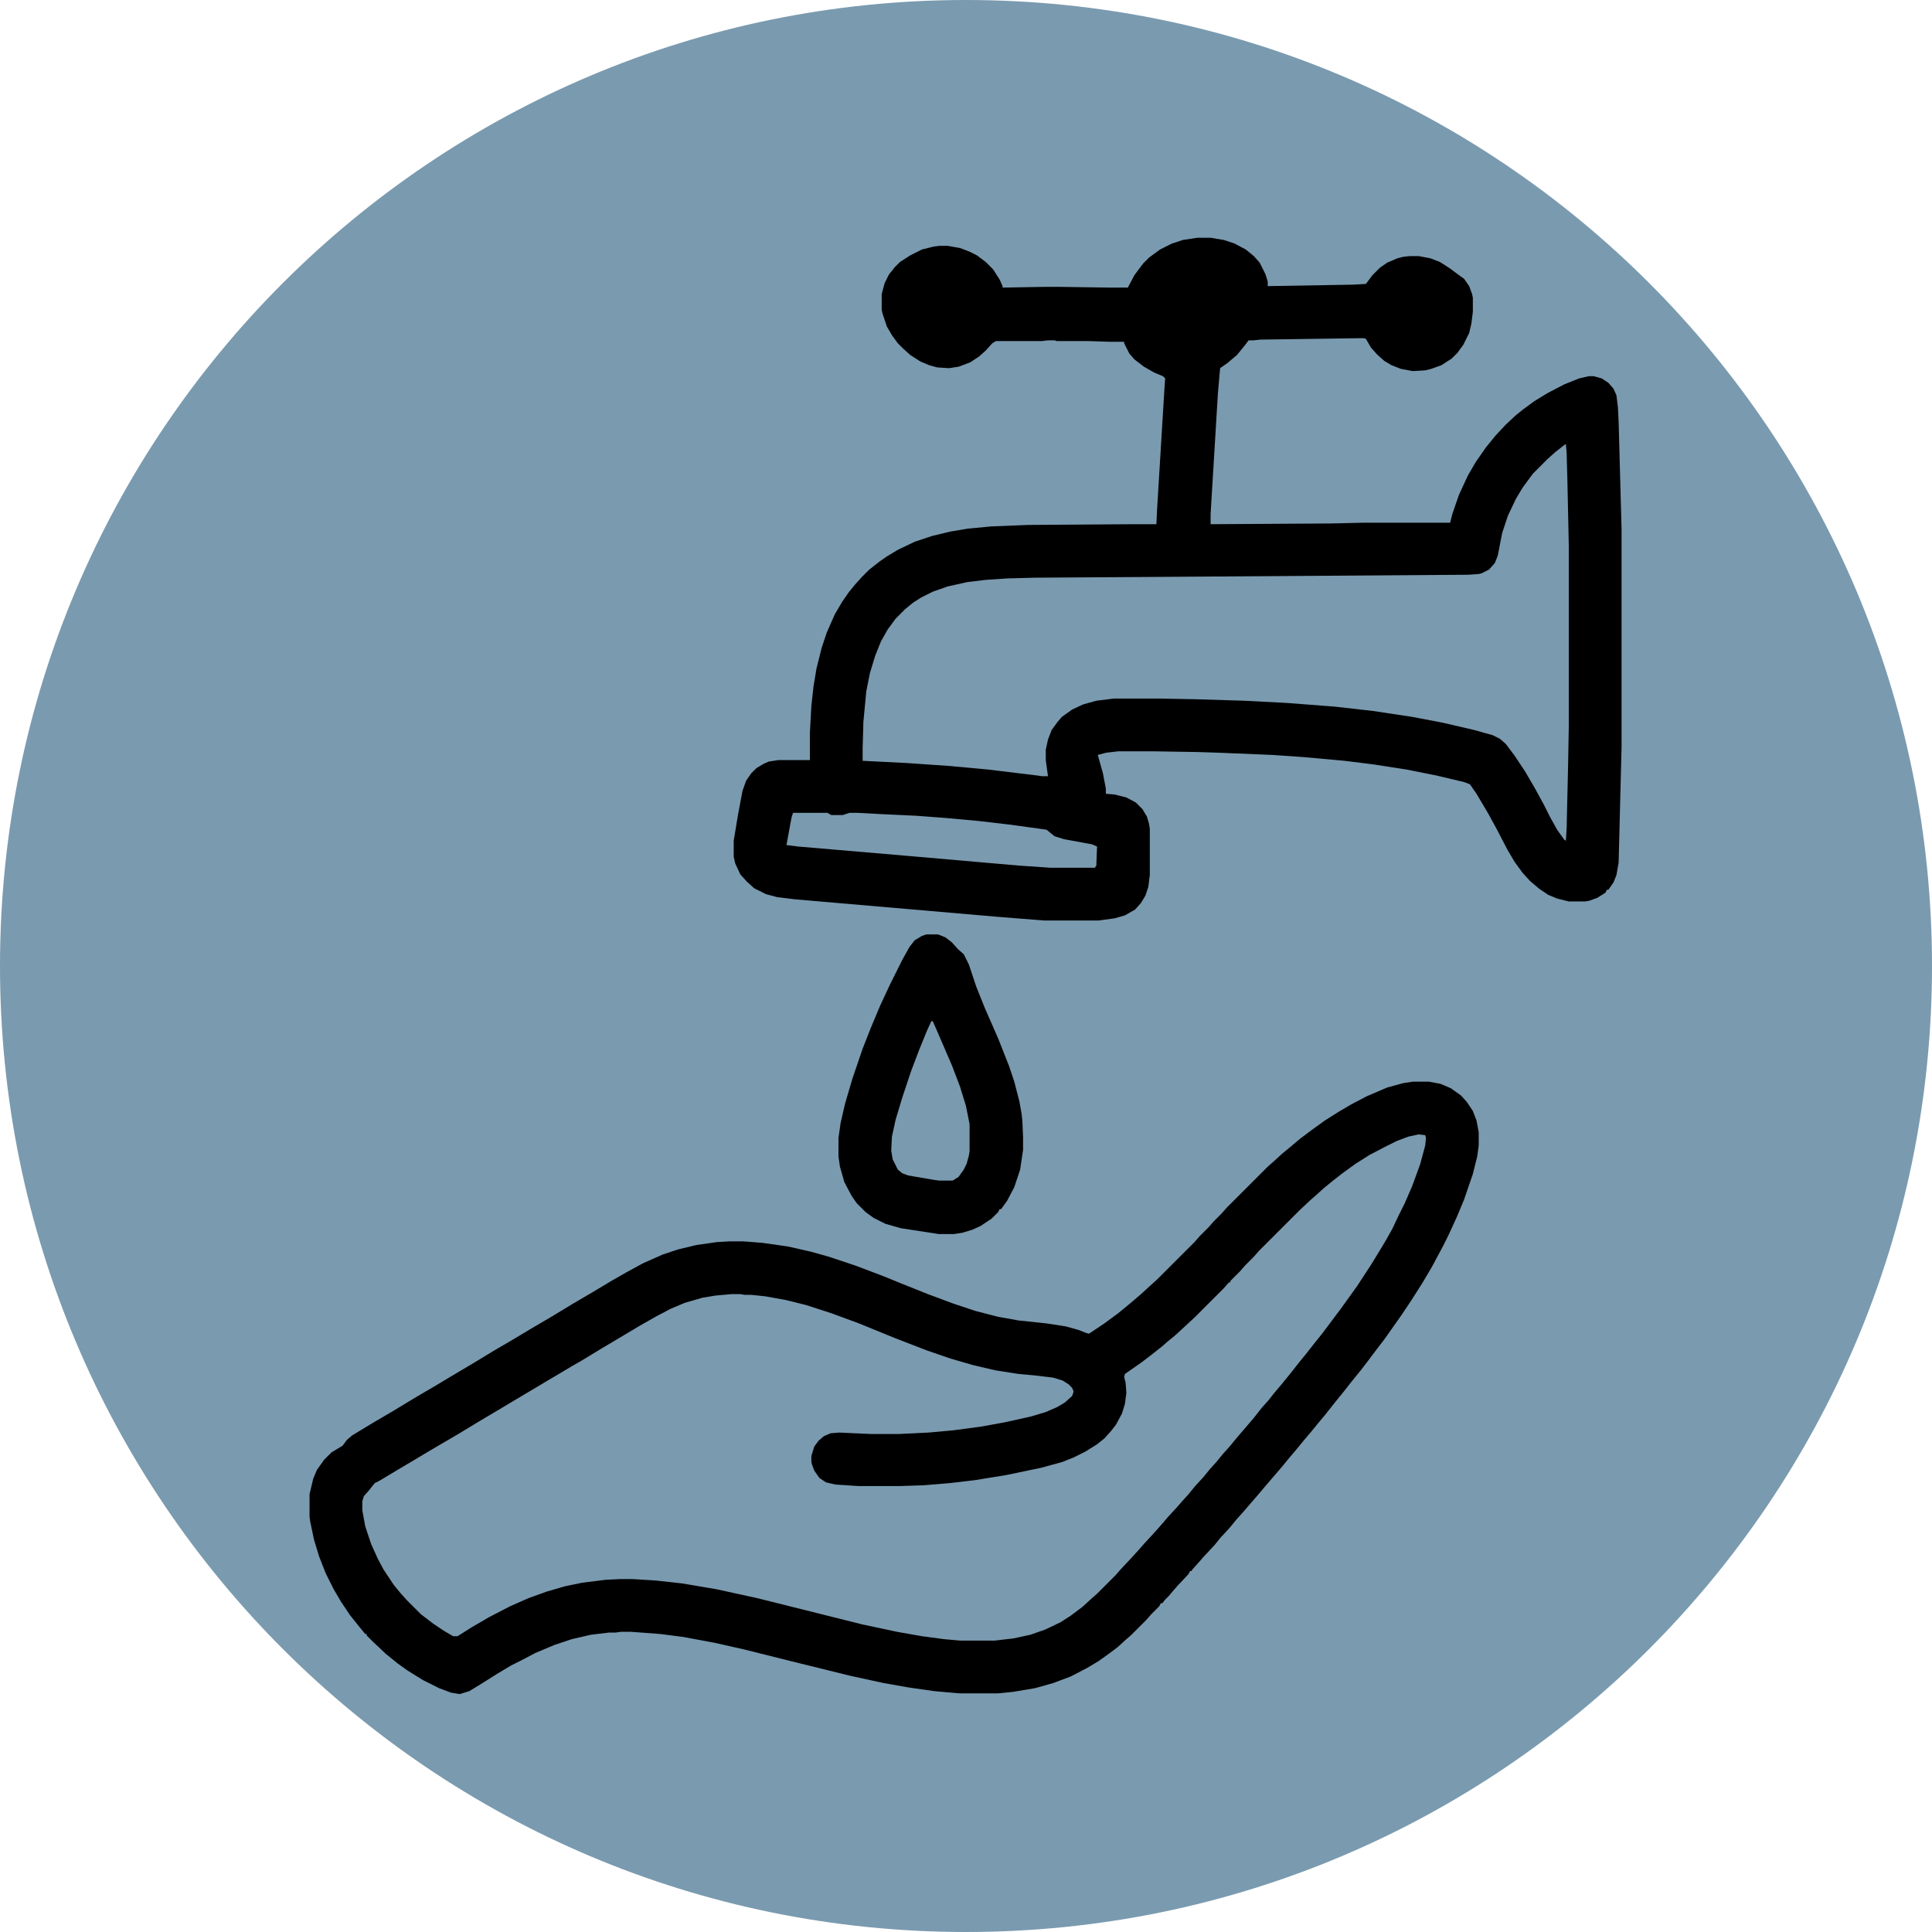 <svg xmlns="http://www.w3.org/2000/svg" xmlns:xlink="http://www.w3.org/1999/xlink" width="1080" zoomAndPan="magnify" viewBox="0 0 810 810" height="1080" preserveAspectRatio="xMidYMid meet" version="1.0"><defs><clipPath id="933aedbc06"><path d="M 405 0 C 181.324 0 0 181.324 0 405 C 0 628.676 181.324 810 405 810 C 628.676 810 810 628.676 810 405 C 810 181.324 628.676 0 405 0 Z M 405 0 " clip-rule="nonzero"/></clipPath></defs><rect x="-81" width="972" fill="#ffffff" y="-81" height="972" fill-opacity="1"/><rect x="-81" width="972" fill="#ffffff" y="-81" height="972" fill-opacity="1"/><g clip-path="url(#933aedbc06)"><rect x="-81" width="972" fill="#7a9aaf" y="-81" height="972" fill-opacity="1"/></g><path fill="#000000" d="M 502.023 99.688 L 507.551 99.688 L 513.078 100.609 L 517.684 102.145 L 522.293 104.602 L 525.672 107.367 L 528.129 110.129 L 530.586 115.043 L 531.504 118.117 L 531.504 119.957 L 567.438 119.344 L 572.66 119.035 L 575.426 115.352 L 578.496 112.281 L 581.566 110.129 L 585.867 108.289 L 588.324 107.672 L 591.086 107.367 L 594.773 107.367 L 599.688 108.289 L 603.68 109.824 L 607.98 112.586 L 611.664 115.352 L 613.816 116.887 L 615.965 119.957 L 617.195 123.336 L 617.5 124.871 L 617.5 130.707 L 616.887 135.621 L 615.965 139.613 L 613.508 144.527 L 611.051 147.906 L 608.594 150.363 L 604.293 153.129 L 599.996 154.664 L 597.539 155.277 L 592.316 155.586 L 587.402 154.664 L 583.41 153.129 L 580.34 151.285 L 577.266 148.52 L 574.809 145.758 L 572.66 142.07 L 571.738 141.766 L 528.434 142.379 L 525.672 142.684 L 523.52 142.684 L 521.371 145.449 L 518.605 148.828 L 514.613 152.207 L 511.543 154.355 L 510.621 164.797 L 507.551 215.473 L 507.551 219.773 L 558.227 219.465 L 571.125 219.16 L 607.98 219.16 L 608.902 215.473 L 611.664 207.488 L 615.352 199.504 L 618.73 193.668 L 623.027 187.527 L 627.02 182.613 L 631.32 178.004 L 635.621 174.012 L 638.691 171.555 L 643.301 168.176 L 648.828 164.797 L 655.891 161.113 L 662.035 158.656 L 666.027 157.734 L 668.176 157.734 L 671.555 158.656 L 674.32 160.5 L 676.469 162.957 L 677.695 165.719 L 678.312 170.633 L 678.617 176.777 L 679.848 221.922 L 679.848 313.141 L 678.617 361.664 L 677.695 366.887 L 676.469 369.957 L 674.32 373.027 L 673.703 373.027 L 673.09 374.258 L 669.711 376.406 L 666.332 377.637 L 664.492 377.941 L 657.734 377.941 L 652.82 376.715 L 649.133 375.18 L 645.449 372.723 L 641.457 369.344 L 638.387 365.965 L 635.008 361.359 L 631.934 356.137 L 627.637 347.844 L 623.949 341.09 L 619.035 332.797 L 616.273 328.805 L 613.816 327.883 L 602.145 325.117 L 589.859 322.66 L 576.039 320.512 L 563.754 318.977 L 546.863 317.441 L 533.656 316.52 L 511.543 315.598 L 502.023 315.289 L 483.285 314.984 L 468.852 314.984 L 463.633 315.598 L 460.254 316.52 L 462.402 324.195 L 463.633 330.645 L 463.633 332.797 L 467.316 333.102 L 472.23 334.332 L 476.223 336.48 L 478.988 339.246 L 480.828 342.316 L 481.75 345.387 L 482.059 347.539 L 482.059 366.887 L 481.445 371.801 L 480.215 375.484 L 478.371 378.559 L 475.914 381.32 L 471.617 383.777 L 467.316 385.008 L 460.559 385.93 L 437.832 385.93 L 418.484 384.395 L 333.102 377.023 L 325.73 376.102 L 321.125 374.871 L 316.211 372.414 L 313.141 369.652 L 310.375 366.578 L 308.227 361.973 L 307.613 359.207 L 307.613 352.453 L 309.453 341.395 L 311.297 331.566 L 312.832 327.27 L 314.984 324.195 L 317.133 322.047 L 320.203 320.203 L 322.352 319.281 L 326.348 318.668 L 339.551 318.668 L 339.551 307.305 L 340.168 295.941 L 341.09 287.648 L 342.316 280.277 L 344.465 271.68 L 346.617 265.227 L 349.996 257.551 L 353.066 252.328 L 355.832 248.336 L 358.594 244.957 L 361.359 241.887 L 364.43 238.816 L 368.73 235.438 L 371.801 233.289 L 376.406 230.523 L 383.473 227.145 L 390.844 224.688 L 398.52 222.844 L 405.891 221.617 L 415.719 220.695 L 431.074 220.082 L 475.301 219.773 L 484.824 219.773 L 485.129 213.324 L 487.281 178.004 L 488.199 162.957 L 488.508 158.656 L 487.586 157.734 L 483.902 156.199 L 479.602 153.742 L 475.609 150.672 L 473.461 148.215 L 471.309 143.914 L 471.309 143.301 L 465.473 143.301 L 456.262 142.992 L 443.055 142.992 L 442.133 142.684 L 439.367 142.684 L 436.91 142.992 L 417.562 142.992 L 416.027 143.914 L 413.262 146.984 L 410.5 149.441 L 406.812 151.898 L 401.898 153.742 L 397.906 154.355 L 392.992 154.051 L 389.613 153.129 L 385.93 151.594 L 381.629 148.828 L 378.559 146.062 L 376.406 143.914 L 373.949 140.535 L 371.801 136.852 L 369.957 131.32 L 369.652 129.785 L 369.652 123.336 L 370.879 118.73 L 372.723 115.043 L 375.18 111.973 L 377.328 109.824 L 381.629 107.059 L 386.543 104.602 L 391.457 103.375 L 393.914 103.066 L 397.293 103.066 L 402.512 103.988 L 406.504 105.523 L 409.578 107.059 L 413.262 109.824 L 416.332 112.895 L 419.098 117.195 L 420.328 119.957 L 420.328 120.574 L 438.141 120.266 L 444.281 120.266 L 465.168 120.574 L 472.844 120.574 L 475.609 115.352 L 479.293 110.438 L 481.75 107.98 L 486.359 104.602 L 491.273 102.145 L 495.879 100.609 Z M 656.199 186.297 L 651.898 189.676 L 648.828 192.441 L 642.684 198.582 L 638.387 204.418 L 635.621 209.023 L 632.242 216.09 L 629.785 223.461 L 627.941 232.98 L 626.715 236.051 L 624.258 238.816 L 621.188 240.352 L 619.957 240.66 L 615.656 240.965 L 482.367 241.887 L 433.84 242.195 L 422.477 242.5 L 413.262 243.117 L 405.586 244.035 L 397.293 245.879 L 391.148 248.031 L 386.234 250.488 L 382.855 252.637 L 379.48 255.398 L 375.484 259.395 L 372.109 264 L 369.344 268.914 L 366.887 275.055 L 364.738 282.121 L 363.199 289.797 L 361.973 302.699 L 361.664 313.754 L 361.664 318.977 L 380.094 319.898 L 397.906 321.125 L 414.492 322.66 L 434.762 325.117 L 436.91 325.426 L 439.367 325.426 L 438.445 318.668 L 438.445 314.367 L 439.367 310.07 L 440.902 306.074 L 443.359 302.699 L 445.203 300.547 L 449.504 297.477 L 454.109 295.328 L 459.637 293.789 L 467.008 292.871 L 486.051 292.871 L 501.715 293.176 L 521.676 293.789 L 539.492 294.711 L 559.453 296.246 L 575.73 298.09 L 592.008 300.547 L 604.91 303.004 L 618.113 306.074 L 625.793 308.227 L 628.863 309.762 L 631.32 311.91 L 635.008 316.824 L 639.305 323.273 L 643.605 330.645 L 647.293 337.402 L 649.75 342.316 L 652.82 347.844 L 655.891 352.145 L 656.504 352.453 L 656.812 347.539 L 657.426 321.125 L 657.734 303.926 L 657.734 228.988 L 657.121 200.73 L 656.812 189.676 L 656.504 186.297 Z M 332.488 340.781 L 331.875 342.625 L 329.723 354.293 L 334.637 354.91 L 381.32 358.902 L 427.082 362.895 L 440.598 363.816 L 459.023 363.816 L 459.637 362.895 L 459.945 354.91 L 457.797 353.988 L 446.125 351.836 L 442.133 350.609 L 438.754 347.844 L 423.09 345.695 L 409.883 344.16 L 396.371 342.93 L 384.086 342.008 L 370.879 341.395 L 359.516 340.781 L 356.137 340.781 L 353.375 341.703 L 348.461 341.703 L 346.922 340.781 Z M 332.488 340.781 " fill-opacity="1" fill-rule="nonzero"/><path fill="#000000" d="M 592.316 453.496 L 599.074 453.496 L 603.988 454.418 L 608.285 456.262 L 612.586 459.332 L 615.043 462.094 L 617.5 465.781 L 619.035 469.773 L 619.957 474.688 L 619.957 480.215 L 619.344 484.824 L 617.5 492.195 L 613.816 502.941 L 610.742 510.312 L 607.367 517.684 L 604.91 522.598 L 600.301 531.199 L 596.309 537.957 L 592.008 544.711 L 587.711 551.16 L 580.34 561.605 L 577.266 565.598 L 573.582 570.512 L 570.512 574.504 L 566.52 579.418 L 563.141 583.719 L 559.148 588.633 L 555.77 592.93 L 552.695 596.617 L 549.934 599.996 L 546.555 603.988 L 543.789 607.367 L 540.414 611.359 L 537.648 614.738 L 530.277 623.336 L 526.898 627.328 L 524.75 629.785 L 521.062 634.086 L 518.301 637.156 L 515.535 640.535 L 511.848 644.527 L 509.086 647.906 L 504.785 652.512 L 502.637 654.969 L 499.871 658.043 L 499.566 658.656 L 498.949 658.656 L 498.336 659.883 L 493.73 664.797 L 491.578 667.254 L 490.043 669.098 L 488.508 670.633 L 487.281 672.168 L 486.664 672.168 L 486.051 673.398 L 482.672 676.777 L 480.523 679.234 L 474.379 685.375 L 471.922 687.523 L 468.547 690.598 L 464.859 693.359 L 460.559 696.434 L 455.953 699.195 L 448.891 702.883 L 441.52 705.645 L 433.84 707.797 L 424.625 709.332 L 418.484 709.945 L 402.207 709.945 L 391.766 709.023 L 381.016 707.488 L 370.57 705.645 L 356.445 702.574 L 331.566 696.434 L 311.91 691.52 L 299.625 688.754 L 286.418 686.297 L 276.898 685.066 L 264.613 684.148 L 260.312 684.148 L 258.164 684.453 L 255.398 684.453 L 247.723 685.375 L 239.738 687.219 L 232.367 689.676 L 224.379 693.055 L 218.547 696.125 L 214.246 698.273 L 208.102 701.961 L 202.27 705.645 L 196.738 709.023 L 192.746 710.254 L 189.062 709.637 L 184.148 707.797 L 177.391 704.418 L 170.941 700.426 L 166.641 697.352 L 161.727 693.359 L 156.508 688.445 L 153.742 685.684 L 153.742 685.066 L 153.129 685.066 L 150.363 681.691 L 146.68 677.082 L 142.992 671.555 L 139.922 666.332 L 136.543 659.578 L 133.777 652.512 L 131.629 645.449 L 130.094 638.078 L 129.785 635.93 L 129.785 626.406 L 131.32 619.957 L 132.855 616.273 L 135.93 611.973 L 139 608.902 L 143.605 606.137 L 145.449 603.68 L 147.598 601.836 L 156.199 596.617 L 165.105 591.395 L 173.703 586.176 L 182.613 580.953 L 188.754 577.266 L 198.582 571.434 L 207.18 566.211 L 214.551 561.91 L 222.23 557.305 L 231.137 552.082 L 239.738 546.863 L 248.645 541.641 L 256.32 537.035 L 262.77 533.348 L 269.527 529.664 L 277.82 525.977 L 284.27 523.828 L 291.949 521.984 L 300.547 520.758 L 305.77 520.449 L 311.605 520.449 L 319.59 521.062 L 330.34 522.598 L 339.859 524.75 L 347.539 526.898 L 358.594 530.586 L 369.957 534.883 L 378.25 538.262 L 389 542.562 L 399.75 546.555 L 408.961 549.625 L 418.484 552.082 L 427.082 553.617 L 438.754 554.848 L 446.738 556.074 L 452.266 557.613 L 455.34 558.84 L 456.566 559.148 L 463.016 554.848 L 468.852 550.547 L 474.074 546.246 L 478.371 542.562 L 482.059 539.184 L 485.129 536.418 L 500.793 520.758 L 502.941 518.301 L 506.629 514.613 L 508.777 512.156 L 512.156 508.777 L 514.305 506.32 L 531.504 489.121 L 533.961 486.973 L 537.648 483.594 L 541.027 480.832 L 545.02 477.453 L 549.934 473.766 L 555.461 469.773 L 561.297 466.09 L 566.52 463.016 L 572.969 459.637 L 581.566 455.953 L 588.324 454.109 Z M 594.773 475.609 L 590.473 476.531 L 585.559 478.375 L 580.645 480.832 L 574.195 484.207 L 568.359 487.895 L 562.832 491.887 L 558.531 495.266 L 555.152 498.027 L 552.082 500.793 L 549.625 502.941 L 545.02 507.242 L 527.82 524.441 L 525.672 526.898 L 521.984 530.586 L 519.836 533.043 L 515.844 537.035 L 515.844 537.648 L 515.227 537.648 L 513.078 540.105 L 500.793 552.391 L 492.809 559.762 L 489.43 562.523 L 486.973 564.676 L 482.672 568.055 L 478.68 571.125 L 471.617 576.039 L 471.309 577.266 L 471.922 579.723 L 472.23 584.023 L 471.617 588.633 L 470.387 592.625 L 467.93 597.23 L 465.781 599.996 L 463.016 603.066 L 459.945 605.523 L 455.031 608.594 L 450.117 611.051 L 445.512 612.895 L 436.605 615.352 L 421.863 618.422 L 408.656 620.57 L 398.215 621.801 L 386.852 622.723 L 377.328 623.027 L 359.824 623.027 L 350.301 622.414 L 346.309 621.492 L 343.547 619.652 L 341.395 616.578 L 340.473 614.121 L 340.168 612.895 L 340.168 610.438 L 341.395 606.445 L 343.238 603.988 L 345.387 602.145 L 348.152 600.914 L 351.836 600.609 L 365.352 601.223 L 376.715 601.223 L 389.309 600.609 L 399.441 599.688 L 411.113 598.152 L 421.246 596.309 L 432.305 593.852 L 438.445 592.008 L 443.359 589.859 L 446.434 588.016 L 449.504 585.254 L 450.117 583.41 L 449.504 581.875 L 447.969 580.34 L 445.512 578.805 L 441.52 577.574 L 433.84 576.652 L 427.082 576.039 L 417.254 574.504 L 408.043 572.352 L 398.52 569.59 L 388.691 566.211 L 375.18 560.988 L 360.129 554.848 L 348.461 550.547 L 338.016 547.168 L 329.418 545.02 L 320.816 543.484 L 314.984 542.871 L 312.219 542.871 L 310.375 542.562 L 306.691 542.562 L 299.934 543.176 L 294.406 544.098 L 287.035 546.246 L 281.199 548.703 L 275.363 551.777 L 268.301 555.77 L 262.156 559.453 L 252.328 565.289 L 243.73 570.512 L 239.43 572.969 L 234.824 575.73 L 229.602 578.805 L 224.996 581.566 L 215.168 587.402 L 210.559 590.168 L 200.73 596.004 L 192.133 601.223 L 184.762 605.523 L 178.004 609.516 L 173.398 612.281 L 166.641 616.273 L 158.965 620.879 L 157.121 621.801 L 154.664 624.871 L 152.512 627.328 L 151.898 629.48 L 151.898 633.164 L 153.129 639.922 L 155.586 647.293 L 158.348 653.434 L 160.805 658.043 L 165.105 664.492 L 167.871 667.871 L 170.633 670.941 L 176.469 676.777 L 181.691 680.77 L 186.297 683.84 L 189.984 685.988 L 191.824 685.988 L 197.66 682.305 L 205.031 678.004 L 213.938 673.398 L 221.617 670.02 L 229.293 667.254 L 236.664 665.105 L 244.035 663.57 L 253.863 662.34 L 260.008 662.035 L 265.227 662.035 L 275.055 662.648 L 286.113 663.875 L 300.547 666.332 L 317.441 670.02 L 361.664 681.074 L 376.102 684.148 L 386.543 685.988 L 395.758 687.219 L 402.512 687.832 L 416.949 687.832 L 424.934 686.91 L 431.996 685.375 L 438.141 683.227 L 444.59 680.152 L 448.891 677.391 L 453.805 673.703 L 457.488 670.328 L 459.945 668.176 L 467.625 660.5 L 469.773 658.043 L 474.379 653.129 L 477.453 649.75 L 479.602 647.293 L 483.285 643.301 L 486.051 640.227 L 489.738 635.93 L 493.422 631.938 L 495.57 629.48 L 498.336 626.406 L 501.102 623.027 L 504.48 619.344 L 507.242 615.965 L 510.008 612.895 L 512.77 609.516 L 515.535 606.445 L 518.301 603.066 L 525.672 594.465 L 529.047 590.168 L 531.812 587.094 L 533.961 584.332 L 537.34 580.34 L 541.332 575.426 L 544.711 571.125 L 547.477 567.746 L 550.855 563.445 L 554.539 558.84 L 561.91 549.012 L 565.902 543.484 L 568.977 539.184 L 574.809 530.277 L 578.188 524.75 L 580.953 520.141 L 583.719 515.227 L 586.48 509.395 L 588.938 504.48 L 592.008 497.414 L 595.387 488.199 L 597.539 480.215 L 597.844 477.145 L 597.539 475.918 Z M 594.773 475.609 " fill-opacity="1" fill-rule="nonzero"/><path fill="#000000" d="M 388.387 391.766 L 393.301 391.766 L 396.371 392.992 L 399.133 395.141 L 401.59 397.906 L 404.047 400.055 L 406.199 404.355 L 409.27 413.57 L 412.957 422.785 L 418.484 435.375 L 423.09 447.047 L 425.242 453.496 L 427.391 461.789 L 428.312 467.008 L 428.617 469.773 L 428.926 476.836 L 428.926 482.059 L 427.699 490.352 L 425.242 497.723 L 422.168 503.559 L 419.711 506.938 L 419.098 506.938 L 418.484 508.164 L 415.719 510.93 L 411.113 514 L 407.734 515.535 L 403.742 516.766 L 400.055 517.379 L 393.605 517.379 L 377.637 514.922 L 371.188 513.078 L 366.273 510.621 L 362.895 508.164 L 359.207 504.48 L 357.059 501.406 L 353.988 495.57 L 352.145 489.121 L 351.531 484.824 L 351.531 477.145 L 352.453 470.695 L 354.293 462.711 L 357.367 452.266 L 361.664 439.676 L 365.043 431.074 L 369.035 421.555 L 373.336 412.34 L 378.25 402.512 L 381.32 396.984 L 383.473 394.223 L 386.543 392.379 Z M 390.535 428.004 L 388.691 431.996 L 385.312 440.289 L 381.938 449.195 L 378.25 460.254 L 375.484 469.465 L 373.949 476.531 L 373.645 482.367 L 374.258 486.051 L 376.406 490.352 L 378.25 491.887 L 380.707 492.809 L 391.457 494.652 L 393.605 494.957 L 399.441 494.957 L 401.898 493.422 L 404.047 490.352 L 405.277 487.895 L 406.199 484.516 L 406.504 482.672 L 406.504 471.309 L 404.969 463.633 L 402.512 455.645 L 399.133 446.738 L 394.223 435.375 L 391.148 428.312 Z M 390.535 428.004 " fill-opacity="1" fill-rule="nonzero"/></svg>